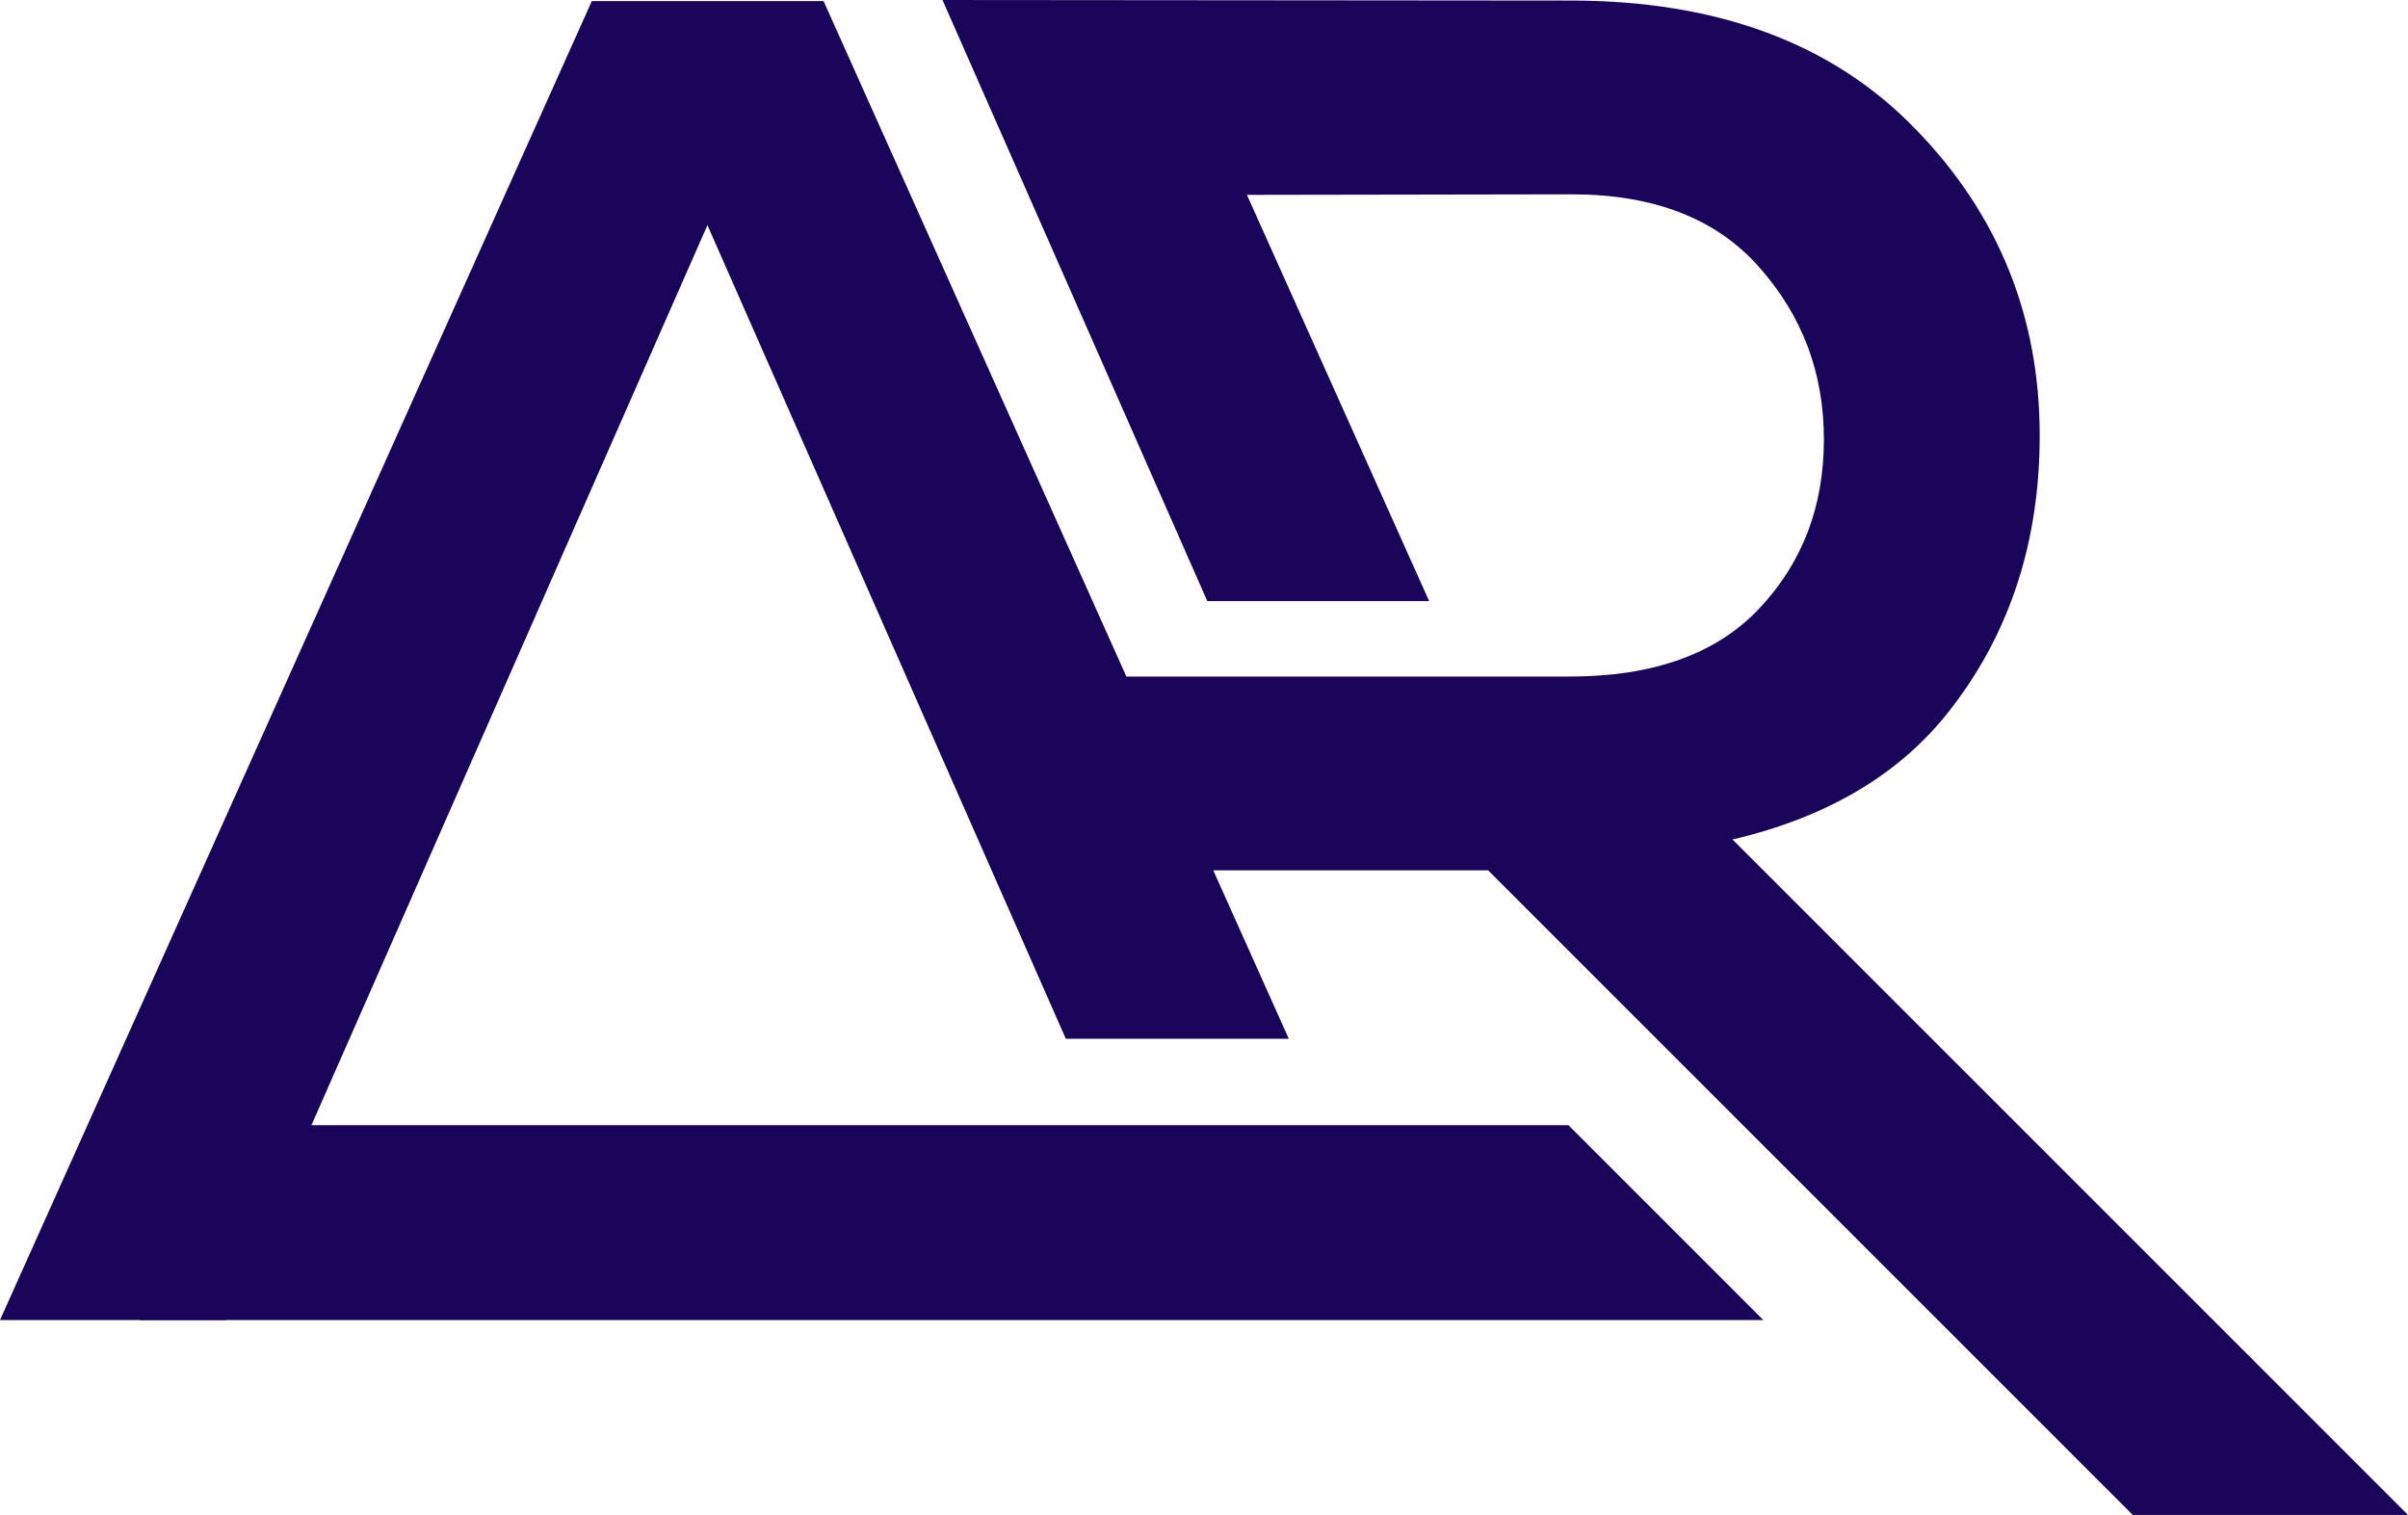 <?xml version="1.0" encoding="UTF-8" standalone="no"?><svg xmlns="http://www.w3.org/2000/svg" xmlns:xlink="http://www.w3.org/1999/xlink" fill="#000000" height="275.2" preserveAspectRatio="xMidYMid meet" version="1" viewBox="32.7 146.8 437.4 275.2" width="437.4" zoomAndPan="magnify"><g id="change1_1"><path clip-rule="evenodd" d="M347.4,299.3c17.5-4.1,30.8-12.1,39.8-23.9 c10.7-13.9,16-30.4,16-49.5c0-21.6-7.5-40.2-22.6-55.7c-15-15.5-35.9-23.3-62.6-23.3c-38,0-76.1-0.1-114.1-0.1L252,256h40.3 l-33.1-73.8l59-0.1c14.9,0,26.3,4.4,34.1,13.3c7.8,8.8,11.7,19.2,11.7,31.2c0,12.2-3.9,22.4-11.7,30.7c-7.8,8.3-19.3,12.4-34.5,12.4 h-86.7l15.8,35.2H303l117.1,117.1h50L347.4,299.3z" fill="#1a0459" fill-rule="evenodd"/></g><g id="change1_2"><path clip-rule="evenodd" d="M266.8 335.5L182.3 147 140.2 147 32.7 386.6 73.7 386.6 161.2 187.7 226.3 335.5z" fill="#1a0459" fill-rule="evenodd"/></g><g id="change1_3"><path clip-rule="evenodd" d="M353 386.6L58.1 386.6 58.1 351.2 317.6 351.2z" fill="#1a0459" fill-rule="evenodd"/></g></svg>